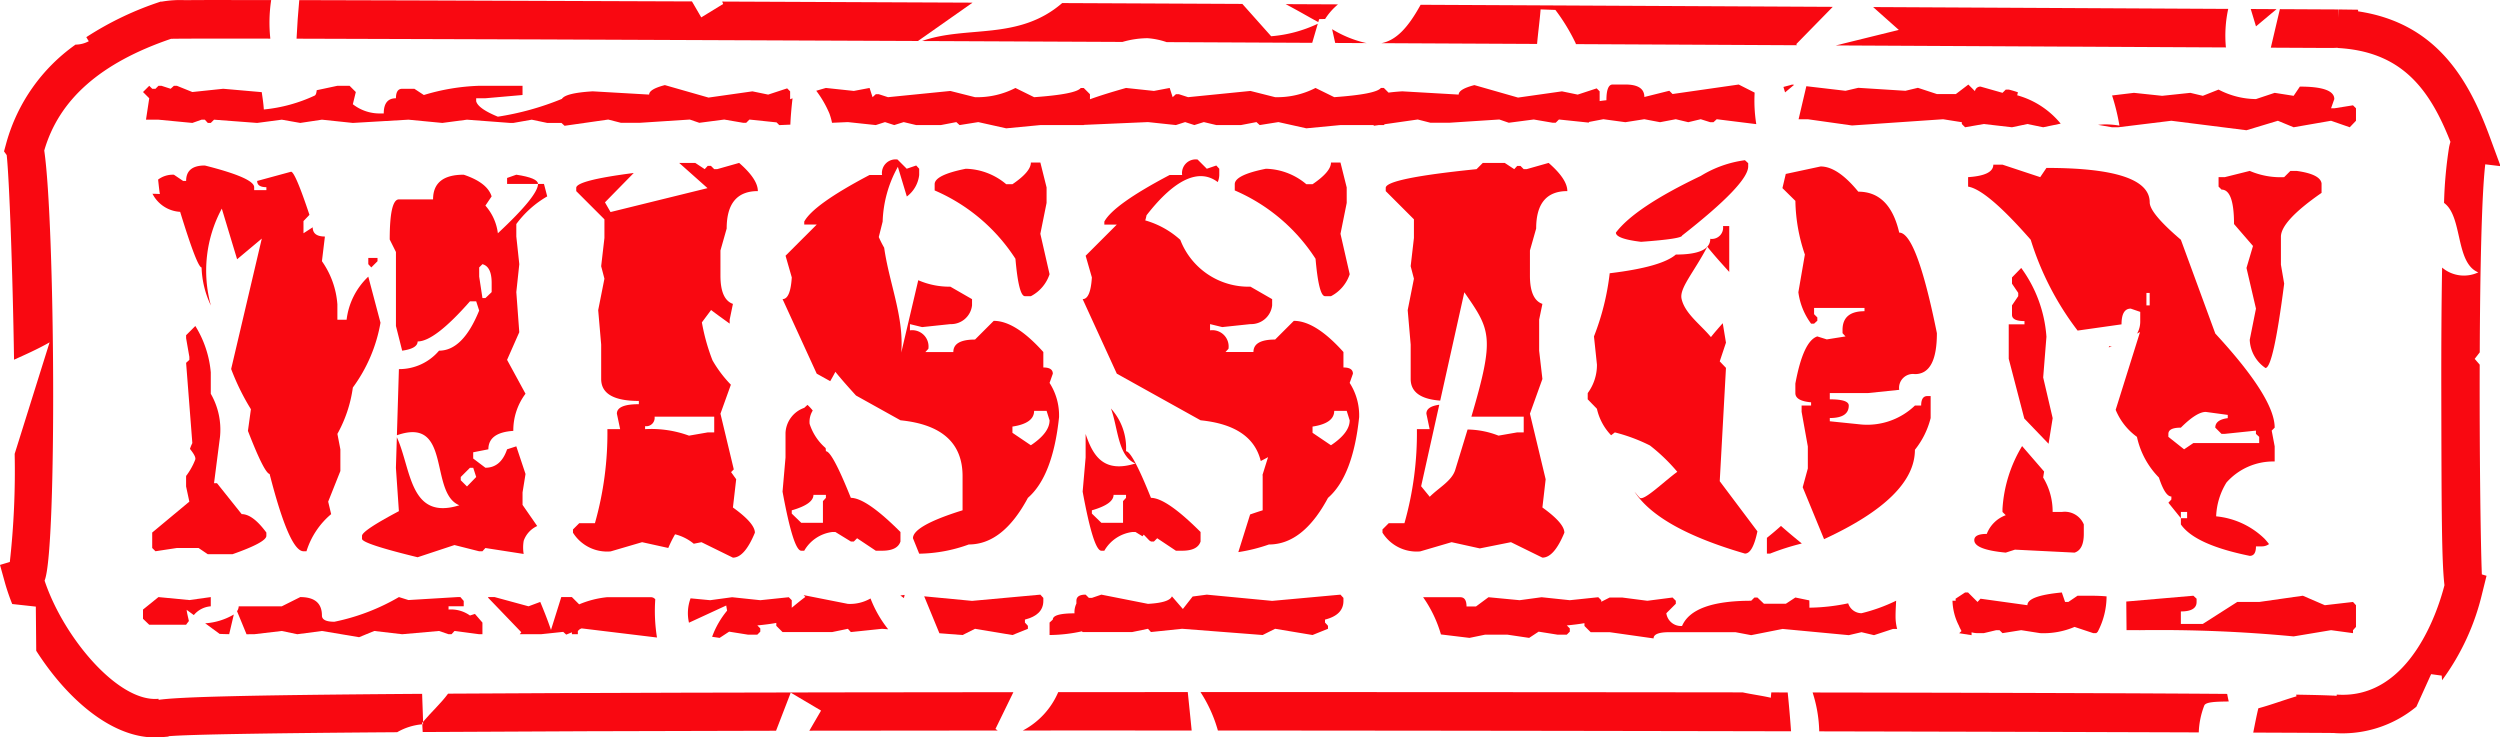 <?xml version="1.0" encoding="UTF-8"?>
<!DOCTYPE svg PUBLIC '-//W3C//DTD SVG 1.0//EN'
          'http://www.w3.org/TR/2001/REC-SVG-20010904/DTD/svg10.dtd'>
<svg height="47.8" preserveAspectRatio="xMidYMid meet" version="1.0" viewBox="0.0 -0.0 162.1 47.8" width="162.1" xmlns="http://www.w3.org/2000/svg" xmlns:xlink="http://www.w3.org/1999/xlink" zoomAndPan="magnify"
><g data-name="Layer 2"
  ><g data-name="Layer 1"
    ><g fill="#f90811" id="change1_1"
      ><path d="M31.474,35.533l2.48.385a2.575,2.575,0,0,1,.004-.857,1.651,1.651,0,0,1,.874-.953l-.95-1.371v-.809l.193-1.195-.598-1.793-.598.193q-.404,1.195-1.406,1.195l-.791-.598v-.404l.984-.193q0-1.09,1.617-1.195a3.948,3.948,0,0,1,.791-2.408l-1.195-2.197.791-1.793L33.478,18.94l.193-1.811-.193-1.793v-.809a6.542,6.542,0,0,1,2.004-1.793L35.271,11.926h-.387q0,.773-2.602,3.199a3.321,3.321,0,0,0-.809-1.793l.404-.598q-.281-.896-1.811-1.406-1.986,0-1.986,1.6H25.867q-.598,0-.598,2.602l.404.809v4.799l.404,1.6q1.002-.141,1.002-.598,1.107,0,3.393-2.602h.404l.193.598q-1.055,2.602-2.602,2.602a3.378,3.378,0,0,1-2.602,1.195l-.13,4.29c3.58-1.259,2.065,3.736,4.05,4.539-3.247,1.014-3.112-2.376-4.054-4.411l-.06,1.981.193,2.812q-2.391,1.266-2.391,1.6v.193q0,.316,3.604,1.195l2.391-.791,1.6.404h.211Zm-.404-18.193.211-.211q.598.158.598,1.213v.598l-.404.387h-.193l-.211-1.389Zm-.791,14.203-.404-.404v-.211l.598-.598h.211l.193.598Z"
        /><path d="M24.478 16.725L23.88 16.725 23.88 17.129 24.074 17.34 24.478 16.936 24.478 16.725z"
        /><path d="M24.671,20.926l-.791-2.988a4.582,4.582,0,0,0-1.406,2.795h-.598v-1.002a5.559,5.559,0,0,0-1.002-2.795l.193-1.6q-.791,0-.791-.598l-.598.387v-.791l.387-.404Q19.134,11.135,18.871,11.135l-2.197.598q0,.404.598.404v.193H16.48v-.193q0-.598-3.199-1.406-1.213,0-1.213,1.002h-.193l-.598-.404a1.586,1.586,0,0,0-1.025.315c.034.314.066.63.113.937-.145-.01-.308-.015-.478-.018a2.143,2.143,0,0,0,1.794,1.173q1.107,3.604,1.389,3.604a6.149,6.149,0,0,0,.605,2.472,8.494,8.494,0,0,1,.707-6.286c.434,1.438.698,2.313.992,3.284.726-.608,1.226-1.027,1.601-1.341-.666,2.834-1.326,5.645-1.987,8.456A15.053,15.053,0,0,0,16.269,26.533l-.193,1.406q1.055,2.725,1.406,2.795,1.283,5.01,2.197,5.01h.193a5.137,5.137,0,0,1,1.6-2.408l-.193-.809.791-1.986V29.135l-.193-1.002a8.601,8.601,0,0,0,1.002-3.006A9.968,9.968,0,0,0,24.671,20.926Z"
        /><path d="M33.478,11.328l-.598.211V11.926h2.004Q34.884,11.539,33.478,11.328Z"
        /><path d="M22.667,5.563h-.791l-1.34.286c-.016.172-.051.298-.124.345a10.101,10.101,0,0,1-3.306.905c-.021-.365-.08-.745-.135-1.124l-2.496-.219-2.004.211-1.002-.404h-.193l-.211.193-.598-.193H10.275l-.193.193H9.871l-.193-.193L9.273,5.967l.404.404L9.466,7.76h.809l2.197.211L13.07,7.76h.211l.193.211h.193L13.878,7.76l2.795.211L18.273,7.76l1.195.211L20.875,7.76l2.004.211L26.482,7.76l2.197.211L30.279,7.76l2.795.211h.211L34.48,7.76l1.002.211h.924l.201.185,2.83-.404.826.211h1.213l3.252-.211.615.211,1.617-.211,1.23.211h.193l.211-.211,1.757.183.177.177.719-.031c.023-.561.076-1.132.141-1.705-.059.021-.102.039-.156.059V5.923l-.193-.193L49.808,6.134l-1.02-.211-2.848.404-2.83-.809q-1.02.264-1.02.615l-3.656-.211c-1.175.071-1.839.234-1.999.489a18.294,18.294,0,0,1-4.154,1.155q-1.283-.527-1.406-1.002V6.371h.598l2.408-.211V5.563h-2.812a13.687,13.687,0,0,0-3.586.598l-.615-.404h-.791q-.404,0-.404.615-.791,0-.791.984h-.211a2.804,2.804,0,0,1-1.793-.598l.193-.791Z"
        /><path d="M14.86,41.12c.12-.507.219-.93.3-1.276A4.217,4.217,0,0,1,13.303,40.416c.334.244.646.471.939.686C14.433,41.111,14.638,41.118,14.86,41.12Z"
        /><path d="M16.48,41.123l1.793-.211,1.002.211,1.6-.211,2.408.404.984-.404,1.811.211,2.391-.211.615.211h.193l.193-.211,1.6.211h.211v-.755l-.486-.562-.322.104a2.112,2.112,0,0,0-1.389-.387v-.211h.984v-.347l-.217-.251h-.17l-3.199.193-.615-.193a13.765,13.765,0,0,1-4.184,1.6q-.809,0-.809-.404,0-1.195-1.406-1.195l-1.195.598H15.478a.575.575,0,0,1-.109.316c.206.501.41.996.615,1.495Z"
        /><path d="M17.271,34.742v-.211q-.879-1.195-1.6-1.195l-1.6-2.004h-.193l.387-3.006a4.668,4.668,0,0,0-.598-2.795V24.143a6.829,6.829,0,0,0-1.002-3.006l-.598.598v.193l.211,1.213v.193l-.211.193.404,5.203a2.892,2.892,0,0,0-.154.377c.254.317.392.554.341.698a4.312,4.312,0,0,1-.589,1.053c-0.0.024-.003.045-.003.069v.615l.211.984-2.408,2.004v1.002l.211.211,1.389-.211h1.406l.598.404h1.6Q17.271,35.164,17.271,34.742Z"
        /><path d="M13.667,39.313v-.598l-1.389.193-2.004-.193-1.002.809v.598l.404.387h2.391c.06-.092.12-.16.18-.242-.05-.24-.113-.465-.146-.726.171.125.314.229.467.341A1.573,1.573,0,0,1,13.667,39.313Z"
        /><path d="M43.771,34.644a3.051,3.051,0,0,1,1.213.612l.5-.1,2.039,1.002q.756,0,1.424-1.617,0-.615-1.424-1.635l.211-1.828-.001-.005-.329-.461.175-.178-.865-3.61.676-1.88A7.865,7.865,0,0,1,46.199,23.365,12.971,12.971,0,0,1,45.51,20.903q.299-.401.597-.802c.392.301.801.59,1.205.883v-.26l.211-1.02q-.809-.281-.809-1.828V16.241l.404-1.424q0-2.426,2.021-2.426,0-.773-1.213-1.828l-1.424.404h-.193l-.211-.211h-.211l-.193.211-.615-.404H44.037c.498.443,1.085.965,1.839,1.636-2.663.656-4.476,1.103-6.289,1.55q-.181-.314-.361-.629c.59-.603,1.191-1.216,1.866-1.904-2.472.318-3.729.64-3.729.965v.211l1.828,1.828v1.213L38.98,17.261l.211.809-.404,2.039L38.98,22.341v2.232q0,1.424,2.443,1.424v.211q-1.424,0-1.424.615l.211,1.002h-.826a21.41,21.41,0,0,1-.809,6.1H37.556l-.404.404v.211a2.611,2.611,0,0,0,2.443,1.213l2.039-.598,1.697.375A8.218,8.218,0,0,1,43.771,34.644ZM41.828,27.632a.544.544,0,0,0,.615-.615h3.867v1.02h-.422l-1.213.211a7.111,7.111,0,0,0-2.848-.422Z"
        /><path d="M37.468,41.123v-.211l.132-.121.114-.046,4.885.592a10.789,10.789,0,0,1-.111-2.474.341.341,0,0,0-.291-.139H39.349a6.242,6.242,0,0,0-1.796.462l-.471-.471h-.689c-.211.674-.43,1.374-.667,2.13-.22-.651-.462-1.254-.696-1.816l-.761.284-2.197-.598h-.404l-.029.029q1.082,1.126,2.163,2.251l-.1.128h1.376l1.441-.152.194.178.369-.149v.123Z"
        /><path d="M68.669,26.85a3.891,3.891,0,0,0-.615-2.021l.211-.598q0-.404-.615-.404v-1.002q-1.811-2.021-3.217-2.021l-1.213,1.213q-1.406,0-1.406.809H60.003l.193-.211a1.057,1.057,0,0,0-1.195-1.195v-.404l.791.193,1.828-.193A1.371,1.371,0,0,0,63.027,19.801v-.404l-1.406-.809a5.038,5.038,0,0,1-2.081-.419c-.367,1.562-.736,3.132-1.102,4.691.183-2.32-.78-4.482-1.108-6.797A7.401,7.401,0,0,1,56.98,15.371l.251-1.003a7.764,7.764,0,0,1,.987-3.551c.233.771.415,1.376.581,1.925a2.023,2.023,0,0,0,.801-1.397v-.404l-.193-.211-.615.211-.598-.598a.886.886,0,0,0-1.002,1.002h-.809q-3.639,1.916-4.236,3.023v.193h.809l-2.021,2.021.404,1.406q-.088,1.406-.598,1.406l2.215,4.834.875.487c.111-.192.224-.394.335-.606.469.583.94,1.099,1.336,1.536l2.886,1.607q4.025.404,4.025,3.621v2.215q-3.217,1.002-3.217,1.811l.404,1.002a9.741,9.741,0,0,0,3.217-.598q2.215,0,3.832-3.023,1.617-1.406,2.021-5.238ZM66.841,28.871,65.646,28.063v-.404q1.406-.211,1.406-1.02h.809l.193.615Q68.054,28.063,66.841,28.871Z"
        /><path d="M50.74,40.983h3.217l1.02-.211.193.211,2.021-.211.399.031a7.518,7.518,0,0,1-1.145-1.999,2.659,2.659,0,0,1-1.469.351l-2.868-.567c.038.039.074.08.112.118-.262.188-.573.445-.883.702V38.917l-.193-.193-1.846.193-1.828-.193-1.424.193-1.269-.121a2.755,2.755,0,0,0-.104,1.58c.779-.359,1.441-.666,2.415-1.115l.057.334a5.7,5.7,0,0,0-.971,1.694l.487.072.615-.404,1.213.193H49.105l.193-.193v-.211L49.105,40.552c.495-.047.9-.101,1.23-.162v.189Z"
        /><path d="M67.861,12.155l-.404-1.617h-.615q0,.598-1.195,1.406h-.404a4.211,4.211,0,0,0-2.619-1.002q-2.021.404-2.021,1.002v.404a11.759,11.759,0,0,1,5.238,4.43q.211,2.426.615,2.426h.387A2.484,2.484,0,0,0,68.054,17.779l-.598-2.619.404-2.004Z"
        /><path d="M58.386,35.112V34.496q-2.215-2.215-3.217-2.215Q53.957,29.258,53.552,29.258c0-.072-.014-.133-.016-.203a3.48,3.48,0,0,1-1.04-1.571A1.382,1.382,0,0,1,52.698,26.62a3.041,3.041,0,0,0-.341-.368l-.211.193a1.81,1.81,0,0,0-1.213,1.617v1.6l-.193,2.215q.703,3.832,1.213,3.832H52.146a2.451,2.451,0,0,1,1.811-1.213h.211l1.002.615h.193l.211-.211,1.213.809h.404Q58.193,35.709,58.386,35.112Zm-4.834-2.83-.193.211v1.406H51.953L51.337,33.301v-.211q1.406-.404,1.406-1.002h.809Z"
        /><path d="M67.65,38.961v-.193l-.193-.211-4.43.404-3.103-.296q.494,1.199.986,2.395l1.502.116.809-.404,2.426.404,1.002-.404v-.193l-.193-.211V40.174Q67.65,39.875,67.65,38.961Z"
        /><path d="M58.657,38.574l-.279.037.231.169Z"
        /><path d="M87.32,12.155l-.404-1.617h-.615q0,.598-1.195,1.406h-.404a4.211,4.211,0,0,0-2.619-1.002q-2.021.404-2.021,1.002v.404a11.759,11.759,0,0,1,5.238,4.43q.211,2.426.615,2.426h.387a2.484,2.484,0,0,0,1.213-1.424l-.598-2.619.404-2.004Z"
        /><path d="M87.109,38.961v-.193l-.193-.211-4.43.404-4.236-.404-.919.121q-.317.404-.634.809l-.71-.821c-.112.27-.613.437-1.552.488l-3.023-.598-.615.211H70.603l-.211-.211q-.598,0-.598.404v.176a1.264,1.264,0,0,0-.123.633q-1.406,0-1.406.404l-.211.193v.809a10.147,10.147,0,0,0,2.098-.24l.046.046h3.217l1.02-.211.193.211,2.021-.211,5.221.404.809-.404,2.426.404,1.002-.404v-.193l-.193-.211V40.174Q87.109,39.875,87.109,38.961Z"
        /><path d="M88.128,26.85a3.891,3.891,0,0,0-.615-2.021l.211-.598q0-.404-.615-.404v-1.002q-1.811-2.021-3.217-2.021L82.679,22.016q-1.406,0-1.406.809H79.462l.193-.211a1.057,1.057,0,0,0-1.195-1.195v-.404l.791.193,1.828-.193A1.371,1.371,0,0,0,82.486,19.801v-.404l-1.406-.809a4.74,4.74,0,0,1-4.55-3.037,5.728,5.728,0,0,0-2.272-1.26,3.054,3.054,0,0,0,.082-.33c1.844-2.377,3.423-3.063,4.618-2.155a1.266,1.266,0,0,0,.1-.46v-.404l-.193-.211-.615.211-.598-.598a.886.886,0,0,0-1.002,1.002h-.809q-3.639,1.916-4.236,3.023v.193h.809l-2.021,2.021.404,1.406q-.088,1.406-.598,1.406l2.215,4.834,5.432,3.023c2.238.225,3.529,1.112,3.901,2.641.159-.083.317-.163.475-.253-.124.395-.243.775-.358,1.144.001.031.007.058.007.09v2.215c-.293.091-.561.181-.814.27L80.293,35.799a10.788,10.788,0,0,0,1.982-.494q2.215,0,3.832-3.023,1.617-1.406,2.021-5.238ZM86.3,28.871,85.105,28.063v-.404q1.406-.211,1.406-1.02h.809l.193.615Q87.513,28.063,86.3,28.871Z"
        /><path d="M70.392,28.137v1.525l-.193,2.215q.703,3.832,1.213,3.832H71.605a2.451,2.451,0,0,1,1.811-1.213h.211l.451.277.082-.106q.183.19.365.38l.104.064h.193l.211-.211,1.213.809h.404q1.002,0,1.195-.598V34.496q-2.215-2.215-3.217-2.215Q73.416,29.258,73.011,29.258a3.81,3.81,0,0,0-.978-2.771c.463,1.249.446,3.103,1.589,3.565C71.565,30.694,70.867,29.567,70.392,28.137Zm2.619,4.144-.193.211v1.406H71.412l-.615-.598v-.211q1.406-.404,1.406-1.002h.809Z"
        /><path d="M85.298,5.703A5.417,5.417,0,0,1,82.679,6.301l-1.6-.404-4.043.404L76.439,6.108h-.193l-.211.193-.193-.598-1.02.193-1.811-.193c-1.028.292-1.803.536-2.338.734V6.108l-.404-.404h-.193q-.299.404-3.023.598l-1.213-.598a5.417,5.417,0,0,1-2.619.598l-1.6-.404-4.043.404L56.98,6.108h-.193l-.211.193-.193-.598-1.02.193-1.811-.193c-.223.063-.427.123-.627.182a6.81,6.81,0,0,1,.854,1.476,4.043,4.043,0,0,1,.169.601l1.027-.045,1.811.193.598-.193.598.193.615-.193.809.193h1.6l1.002-.193.211.193,1.213-.193,1.811.404,2.215-.211H70.269l.013-.013,4.153-.181,1.811.193.598-.193.598.193.615-.193.809.193h1.6l1.002-.193.211.193,1.213-.193,1.811.404,2.215-.211H89.047l.048.044.308-.044h.325l.057-.055,2.14-.306.826.211h1.213l3.252-.211.615.211,1.617-.211,1.23.211h.193l.211-.211,1.93.201c.008-.015.02-.029.028-.044l.924-.175,1.424.193,1.23-.193,1.02.193,1.02-.193.809.193.809-.193.615.193h.211l.211-.193,2.564.319a9.545,9.545,0,0,1-.106-2.044l-1.034-.524-4.289.615-.211-.211-1.617.404q0-.809-1.23-.809H104.564q-.404,0-.404,1.02c-.167.015-.307.034-.439.054V5.923l-.193-.193-1.23.404-1.02-.211-2.848.404-2.83-.809q-1.02.264-1.02.615l-3.656-.211q-.509.031-.891.084l-.304-.304h-.193q-.299.404-3.023.598Z"
        /><path d="M91.064,33.925H90.044l-.404.404v.211a2.611,2.611,0,0,0,2.443,1.213l2.039-.598,1.828.404,2.021-.404,2.039,1.002q.756,0,1.424-1.617,0-.615-1.424-1.635l.211-1.828-1.02-4.254.809-2.25-.211-1.828V20.724l.211-1.02q-.809-.281-.809-1.828V16.241l.404-1.424q0-2.426,2.021-2.426,0-.773-1.213-1.828l-1.424.404h-.193L98.587,10.757h-.211l-.193.211-.615-.404H96.144l-.404.404q-5.889.598-5.889,1.213v.211l1.828,1.828v1.213L91.468,17.261l.211.809-.404,2.039.193,2.232v2.232q0,1.259,1.915,1.403c.524-2.355,1.047-4.702,1.564-7.025,1.708,2.457,1.988,2.873.458,8.065h3.393v1.02h-.422l-1.213.211a5.656,5.656,0,0,0-2.006-.397c-.234.775-.497,1.633-.799,2.616-.222.722-1.087,1.17-1.653,1.746q-.28-.342-.559-.684.589-2.646,1.176-5.284c-.554.074-.835.266-.835.579l.211,1.002h-.826A21.41,21.41,0,0,1,91.064,33.925Z"
        /><path d="M109.064,15.275Q113.353,11.917,113.353,10.792v-.211l-.211-.193a7.275,7.275,0,0,0-2.865,1.02q-4.271,2.039-5.502,3.674,0,.404,1.635.598Q109.064,15.486,109.064,15.275Z"
        /><path d="M121.105,25.488l2.039-.211a.901.901,0,0,1,1.02-1.02q1.424,0,1.424-2.654-1.318-6.521-2.443-6.521-.615-2.654-2.654-2.654-1.336-1.635-2.443-1.635l-2.259.485c-.072.306-.144.614-.216.919l.84.828a11.238,11.238,0,0,0,.615,3.48l-.422,2.443a4.372,4.372,0,0,0,.826,2.039h.193l.211-.193v-.211l-.211-.211V19.968H120.894v.211q-1.424,0-1.424,1.213v.211l.193.211-1.213.193-.615-.193q-.914.299-1.424,3.059v.615q0,.51,1.02.598v.211h-.615v.404l.404,2.25v1.424l-.333,1.218c.462,1.121.925,2.246,1.385,3.366,3.919-1.809,5.891-3.74,5.891-5.796a5.359,5.359,0,0,0,1.02-2.057V25.681h-.211q-.404,0-.404.615h-.404a4.47,4.47,0,0,1-3.463,1.23l-2.057-.211V27.105q1.23,0,1.23-.809,0-.404-1.23-.404v-.404Z"
        /><path d="M115.479,34.101c-.26.235-.563.493-.913.773v1.02h.211a15.705,15.705,0,0,1,2.052-.653C116.375,34.869,115.921,34.494,115.479,34.101Z"
        /><path d="M102.947,25.892l.598.615a3.602,3.602,0,0,0,.92,1.715q.121-.093.241-.185a11.092,11.092,0,0,1,2.275.847,11.707,11.707,0,0,1,1.775,1.709c-.84.603-2.179,1.924-2.434,1.68-.122-.116-.225-.259-.337-.389q1.547,2.378,7.157,4.01.51,0,.809-1.441l-2.443-3.252.404-7.348-.404-.422.404-1.213-.209-1.262c-.262.297-.525.594-.766.901-.674-.817-1.697-1.53-1.905-2.487-.149-.686.791-1.699,1.669-3.372.506.629,1.009,1.175,1.423,1.634V14.659h-.404a.73.73,0,0,1-.826.826q0,1.02-2.232,1.02-.932.809-4.289,1.213a16.294,16.294,0,0,1-1.02,4.096l.193,1.828a3.074,3.074,0,0,1-.598,1.846Z"
        /><path d="M103.14,40.991h1.23l2.848.404q0-.404,1.02-.404h4.289l1.02.193,2.039-.404,4.289.404.826-.193.809.193,1.23-.404h.271a3.099,3.099,0,0,1-.103-.773c-.003-.349.021-.704.038-1.057a11,11,0,0,1-2.245.811.916.916,0,0,1-.865-.642,12.77,12.77,0,0,1-2.515.283c.004-.156-.002-.315-.004-.473l-.905-.187-.615.404h-1.424l-.422-.404h-.193l-.211.211q-3.779,0-4.482,1.635a.958.958,0,0,1-1.02-.826l.615-.615v-.193l-.211-.211-1.635.211-1.635-.211h-.809l-.545.275V38.917l-.193-.193-1.846.193-1.828-.193-1.424.193-2.021-.193-.809.598h-.615q0-.598-.404-.598H92.276a8.112,8.112,0,0,1,1.155,2.413l1.851.224,1.02-.211h1.424l1.424.211.615-.404,1.213.193h.615l.193-.193v-.211l-.193-.193c.453-.043.828-.092,1.143-.147v.182Z"
        /><path d="M116.201,5.484l-.563.154.106.352.586-.491Z"
        /><path d="M138.77,40.86a92.047,92.047,0,0,1,9.949.404l2.426-.404,1.424.193v-.193l.193-.211V39.242l-.193-.211-1.828.211-1.424-.615-2.83.404H145.063l-2.232,1.424h-1.424v-.809q1.02,0,1.02-.615v-.211l-.211-.193-4.348.377c.005.539.01,1.129.017,1.855Z"
        /><path d="M127.837,41.185v-.186a1.454,1.454,0,0,0,.387.054h.404l.809-.193h.211l.193.193,1.213-.193,1.23.193a5.129,5.129,0,0,0,2.231-.404l1.213.404h.193l.093-.085a4.964,4.964,0,0,0,.576-2.299c-.293-.027-.646-.042-1.073-.042h-.809l-.597.404h-.211l-.211-.615q-2.232.211-2.232.826l-3.041-.422-.193.211-.615-.615h-.193l-.615.404c0,.047.005.086.006.132h-.199l-.008-.008a3.739,3.739,0,0,0,.424,1.639c.039.12.109.222.159.336-.048.049-.099.092-.148.139Z"
        /><path d="M138.559,28.326a5.378,5.378,0,0,0,1.424,2.637q.404,1.23.809,1.23v.193l-.193.211.809,1.002v-.404h.404v.404h-.404v.404q.914,1.318,4.465,2.039.404,0,.404-.615h.404a.77.77,0,0,0,.442-.149,4.16,4.16,0,0,0-.288-.344,5.216,5.216,0,0,0-3.14-1.455,4.486,4.486,0,0,1,.669-2.192,4.047,4.047,0,0,1,3.126-1.364v-.982l-.193-1.02.193-.193q0-1.934-3.85-6.1l-2.232-6.082q-2.021-1.723-2.021-2.426,0-2.232-6.696-2.232l-.404.598-2.443-.809h-.598q0,.703-1.635.809v.615q1.213.193,4.061,3.445a18.894,18.894,0,0,0,3.04,5.889l2.848-.404q0-1.02.598-1.02l.615.211v.598a1.577,1.577,0,0,1-.205.81c.064-.035.128-.066.192-.102-.59,1.883-1.075,3.431-1.58,5.045A4.055,4.055,0,0,0,138.559,28.326Zm2.039-.193q0-.404.809-.404,1.02-1.02,1.617-1.02l1.424.193v.211q-.809.105-.809.615l.404.404h.211l2.021-.211V28.133l.211.193v.404h-4.271l-.598.404-1.02-.809Zm-1.424-9.141h.211v.809h-.211Z"
        /><path d="M130.246,21.031v2.232l1.009,3.873q.787.819,1.574,1.638l.266-1.661-.615-2.637.211-2.637a8.554,8.554,0,0,0-1.635-4.465l-.598.615v.404l.404.598v.211l-.404.598v.615q0,.404.809.404v.211Z"
        /><path d="M127.205,7.924v.117l.211.211,1.213-.211,1.828.211,1.002-.211,1.02.211,1.136-.235a5.571,5.571,0,0,0-2.821-1.839c.022-.075.032-.13.048-.193a6.18,6.18,0,0,0-.595-.177h-.193l-.211.211-1.424-.404a.358.358,0,0,0-.363.296l-.428-.428-.809.615H125.587l-1.23-.404-.809.193-3.059-.193-.826.193-2.54-.297c-.168.717-.335,1.427-.503,2.142h.6l2.865.404,5.906-.404Z"
        /><path d="M149.124,5.615l-.404.598-1.23-.193-1.213.404a5.321,5.321,0,0,1-2.426-.615l-1.02.404-.809-.193-1.828.193-1.828-.193-1.419.17a13.589,13.589,0,0,1,.477,1.954,5.607,5.607,0,0,0-.909-.078c-.166,0-.321.016-.478.029l.905.157h.404l3.445-.422,4.869.615,2.039-.615,1.02.422,2.426-.422,1.213.422.404-.422V7.022l-.193-.193-1.213.193H151.145L151.356,6.424Q151.356,5.615,149.124,5.615Z"
        /><path d="M136.933,22.436c-.062.006-.119.016-.184.019,0,.027-.011.045-.013.071C136.801,22.497,136.867,22.466,136.933,22.436Z"
        /><path d="M128.822,34.619q-.809,0-.809.404,0,.615,2.039.809l.598-.193,3.866.193q.598-.193.598-1.213v-.615a1.335,1.335,0,0,0-1.423-.809h-.598a4.24,4.24,0,0,0-.615-2.232l.062-.389q-.713-.825-1.427-1.65a8.873,8.873,0,0,0-1.272,4.078v.193l.211.211A2.09,2.09,0,0,0,128.822,34.619Z"
        /><path d="M150.53,12.506v-.615q-.088-.598-1.617-.809h-.404l-.404.404a5.067,5.067,0,0,1-2.232-.404l-1.617.404h-.404v.615l.193.193q.809,0,.809,2.232l1.23,1.424-.422,1.424.615,2.637-.404,2.021a2.319,2.319,0,0,0,1.02,1.828q.51,0,1.213-5.467l-.211-1.23V15.354Q147.893,14.334,150.53,12.506Z"
        /><path d="M117.53,44.901a8.808,8.808,0,0,1,.429,2.52c10.017.022,18.636.047,24.609.068a5.314,5.314,0,0,1,.358-1.746c.098-.227.711-.249,1.585-.259-.035-.149-.069-.318-.102-.491C139.45,44.953,131.221,44.922,117.53,44.901Z"
        /><path d="M99.892.609q.48.018.96.035A12.47,12.47,0,0,1,102.164,2.799c.008.02.011.042.018.062q6.905.034,14.329.072l-.041-.072c.732-.748,1.473-1.504,2.367-2.417C110.655.403,101.518.356,92.113.31,91.291,1.805,90.529,2.607,89.58,2.799q4.89.024,10.084.05C99.729,2.105,99.836,1.349,99.892.609Z"
        /><path d="M86.574,2.785c.67.003,1.35.007,2.029.01a7.201,7.201,0,0,1-2.229-.903Q86.472,2.329,86.574,2.785Z"
        /><path d="M85.533,1.24q.193-.005.387-.008a4.072,4.072,0,0,1,.836-.948q-1.695-.008-3.395-.016c.712.372,1.41.78,2.115,1.167C85.495,1.37,85.514,1.305,85.533,1.24Z"
        /><path d="M72.782,2.719a5.907,5.907,0,0,1,1.627-.242,4.89,4.89,0,0,1,1.236.255q4.559.021,9.439.045c.123-.42.242-.83.361-1.237a8.661,8.661,0,0,1-3.023.81L80.554.254C76.64.235,72.731.217,68.871.199c-2.84,2.456-6.175,1.431-9.09,2.461Q65.9,2.687,72.782,2.719Z"
        /><path d="M114.852,44.897c-.013.116-.025.232-.031.345-.598-.138-1.225-.217-1.827-.348-8.582-.011-19.053-.018-31.849-.02-1.121 0-2.219 0-3.305.001A9.008,9.008,0,0,1,78.968,47.367c12.877.006,25.834.026,37.164.05q-.089-1.26-.218-2.519Z"
        /><path d="M142.183,3.065l2.145.011a8.166,8.166,0,0,1,.15-2.499L142.196.565C136.925.538,129.746.5,121.453.458c.461.41.997.887,1.666,1.482-1.609.396-2.906.716-4.082,1.006Q130.056,3.002,142.183,3.065Z"
        /><path d="M147.611.593c-.513-.003-1.072-.005-1.673-.009.116.383.227.751.34,1.125C146.845,1.235,147.272.877,147.611.593Z"
        /><path d="M27.367,46.878c.02-.025.043-.049.064-.074-.014-.605-.041-1.211-.06-1.816-12.097.084-15.828.214-17.086.389l-.006-.068c-2.596.258-6.158-3.965-7.388-7.661.009-.025.018-.05.027-.076.776-2.29.648-23.049-.049-27.812C3.828,6.446,6.52,4.075,11.092,2.516c.599-.013,2.752-.017,6.436-.011A9.781,9.781,0,0,1,17.583.004C16.712.003,15.914.003,15.198.003c-1.394-.007-2.49.002-3.23.006A6.873,6.873,0,0,0,10.458.112L10.452.094A20.585,20.585,0,0,0,5.595,2.41c.058.085.101.18.165.261a1.857,1.857,0,0,1-.864.223A11.609,11.609,0,0,0,.418,9.239L.261,9.816l.174.24c.164,1.535.385,7.404.476,13.268.705-.321,1.51-.672,2.305-1.127-.847,2.705-1.478,4.719-2.265,7.232a53.319,53.319,0,0,1-.314,7.009L0,36.629l.327,1.18a13.773,13.773,0,0,0,.465,1.356c.474.052.979.107,1.531.168.007.785.015,1.637.026,2.863,1.925,3.016,4.795,5.623,7.717,5.622.146,0,.293-.007.44-.02l.41-.038.03-.026c1.429-.117,6.866-.2,14.805-.257a3.879,3.879,0,0,1,1.631-.513c-.002-.026-.002-.049-.004-.075Z"
        /><path d="M68.615,44.879a5.053,5.053,0,0,1-2.294,2.487c3.61-.001,7.27-.001,10.947 0-.082-.831-.168-1.661-.253-2.491Q72.63,44.876,68.615,44.879Z"
        /><path d="M29.053,44.977c-.463.632-1.104,1.209-1.622,1.827.001.05.004.101.004.151-.02.002-.035.006-.055.008.012.175.02.337.028.502,6.416-.042,14.278-.068,22.911-.083q.476-1.235.952-2.471.983.582,1.966,1.164-.379.652-.759,1.304c3.949-.006,8.04-.01,12.213-.012l-.144-.104q.578-1.185,1.161-2.382C48.963,44.894,37.252,44.926,29.053,44.977Z"
        /><path d="M160.784,23.645l-.325-.376.328-.423c.022-5.207.122-10.21.357-12.191l.993.119-.706-1.916c-1.334-3.622-3.398-7.357-8.533-8.123l0-.105-1.245-.017-.018.528-0-.528h-.002c-.105,0-1.456-.007-3.806-.019-.197.836-.391,1.663-.587,2.497L150.992,3.11c.171,0,.372.001.577-.015l-0.0.016c4.104.227,5.944,2.579,7.318,6.088a3.397,3.397,0,0,0-.087.335,27.474,27.474,0,0,0-.328,3.623c1.222.88.717,3.895,2.221,4.503a2.188,2.188,0,0,1-2.346-.31q-.061,3.373-.053,8.066c.015,7.606.021,10.979.205,12.527-.344,1.355-2.149,7.436-6.985,7.094l-.005.079c-.057-.004-.121-.007-.191-.011l-.006-.064.001.064c-.452-.022-1.196-.044-2.431-.064l.023.108c-.823.242-1.652.555-2.474.777-.141.586-.238,1.118-.331,1.575,3.238.013,5.136.023,5.26.028l0-.003v.006a7.53,7.53,0,0,0,5.318-1.709c.333-.735.645-1.423.956-2.11q.343.047.686.094l.024.3a15.474,15.474,0,0,0,2.595-5.614l.288-1.159-.304-.09C160.838,35.025,160.768,29.3,160.784,23.645Z"
        /><path d="M63.06.172C57.431.147,51.967.123,46.828.101l.061.157q-.71.434-1.42.869Q45.168.61,44.867.093C38.163.066,32.06.043,26.939.027,24.103.018,21.579.011,19.404.007c-.074.833-.139,1.666-.175,2.501q11.806.024,40.293.15C60.698,1.832,61.882,1,63.06.172Z"
      /></g
    ></g
  ></g
></svg
>
